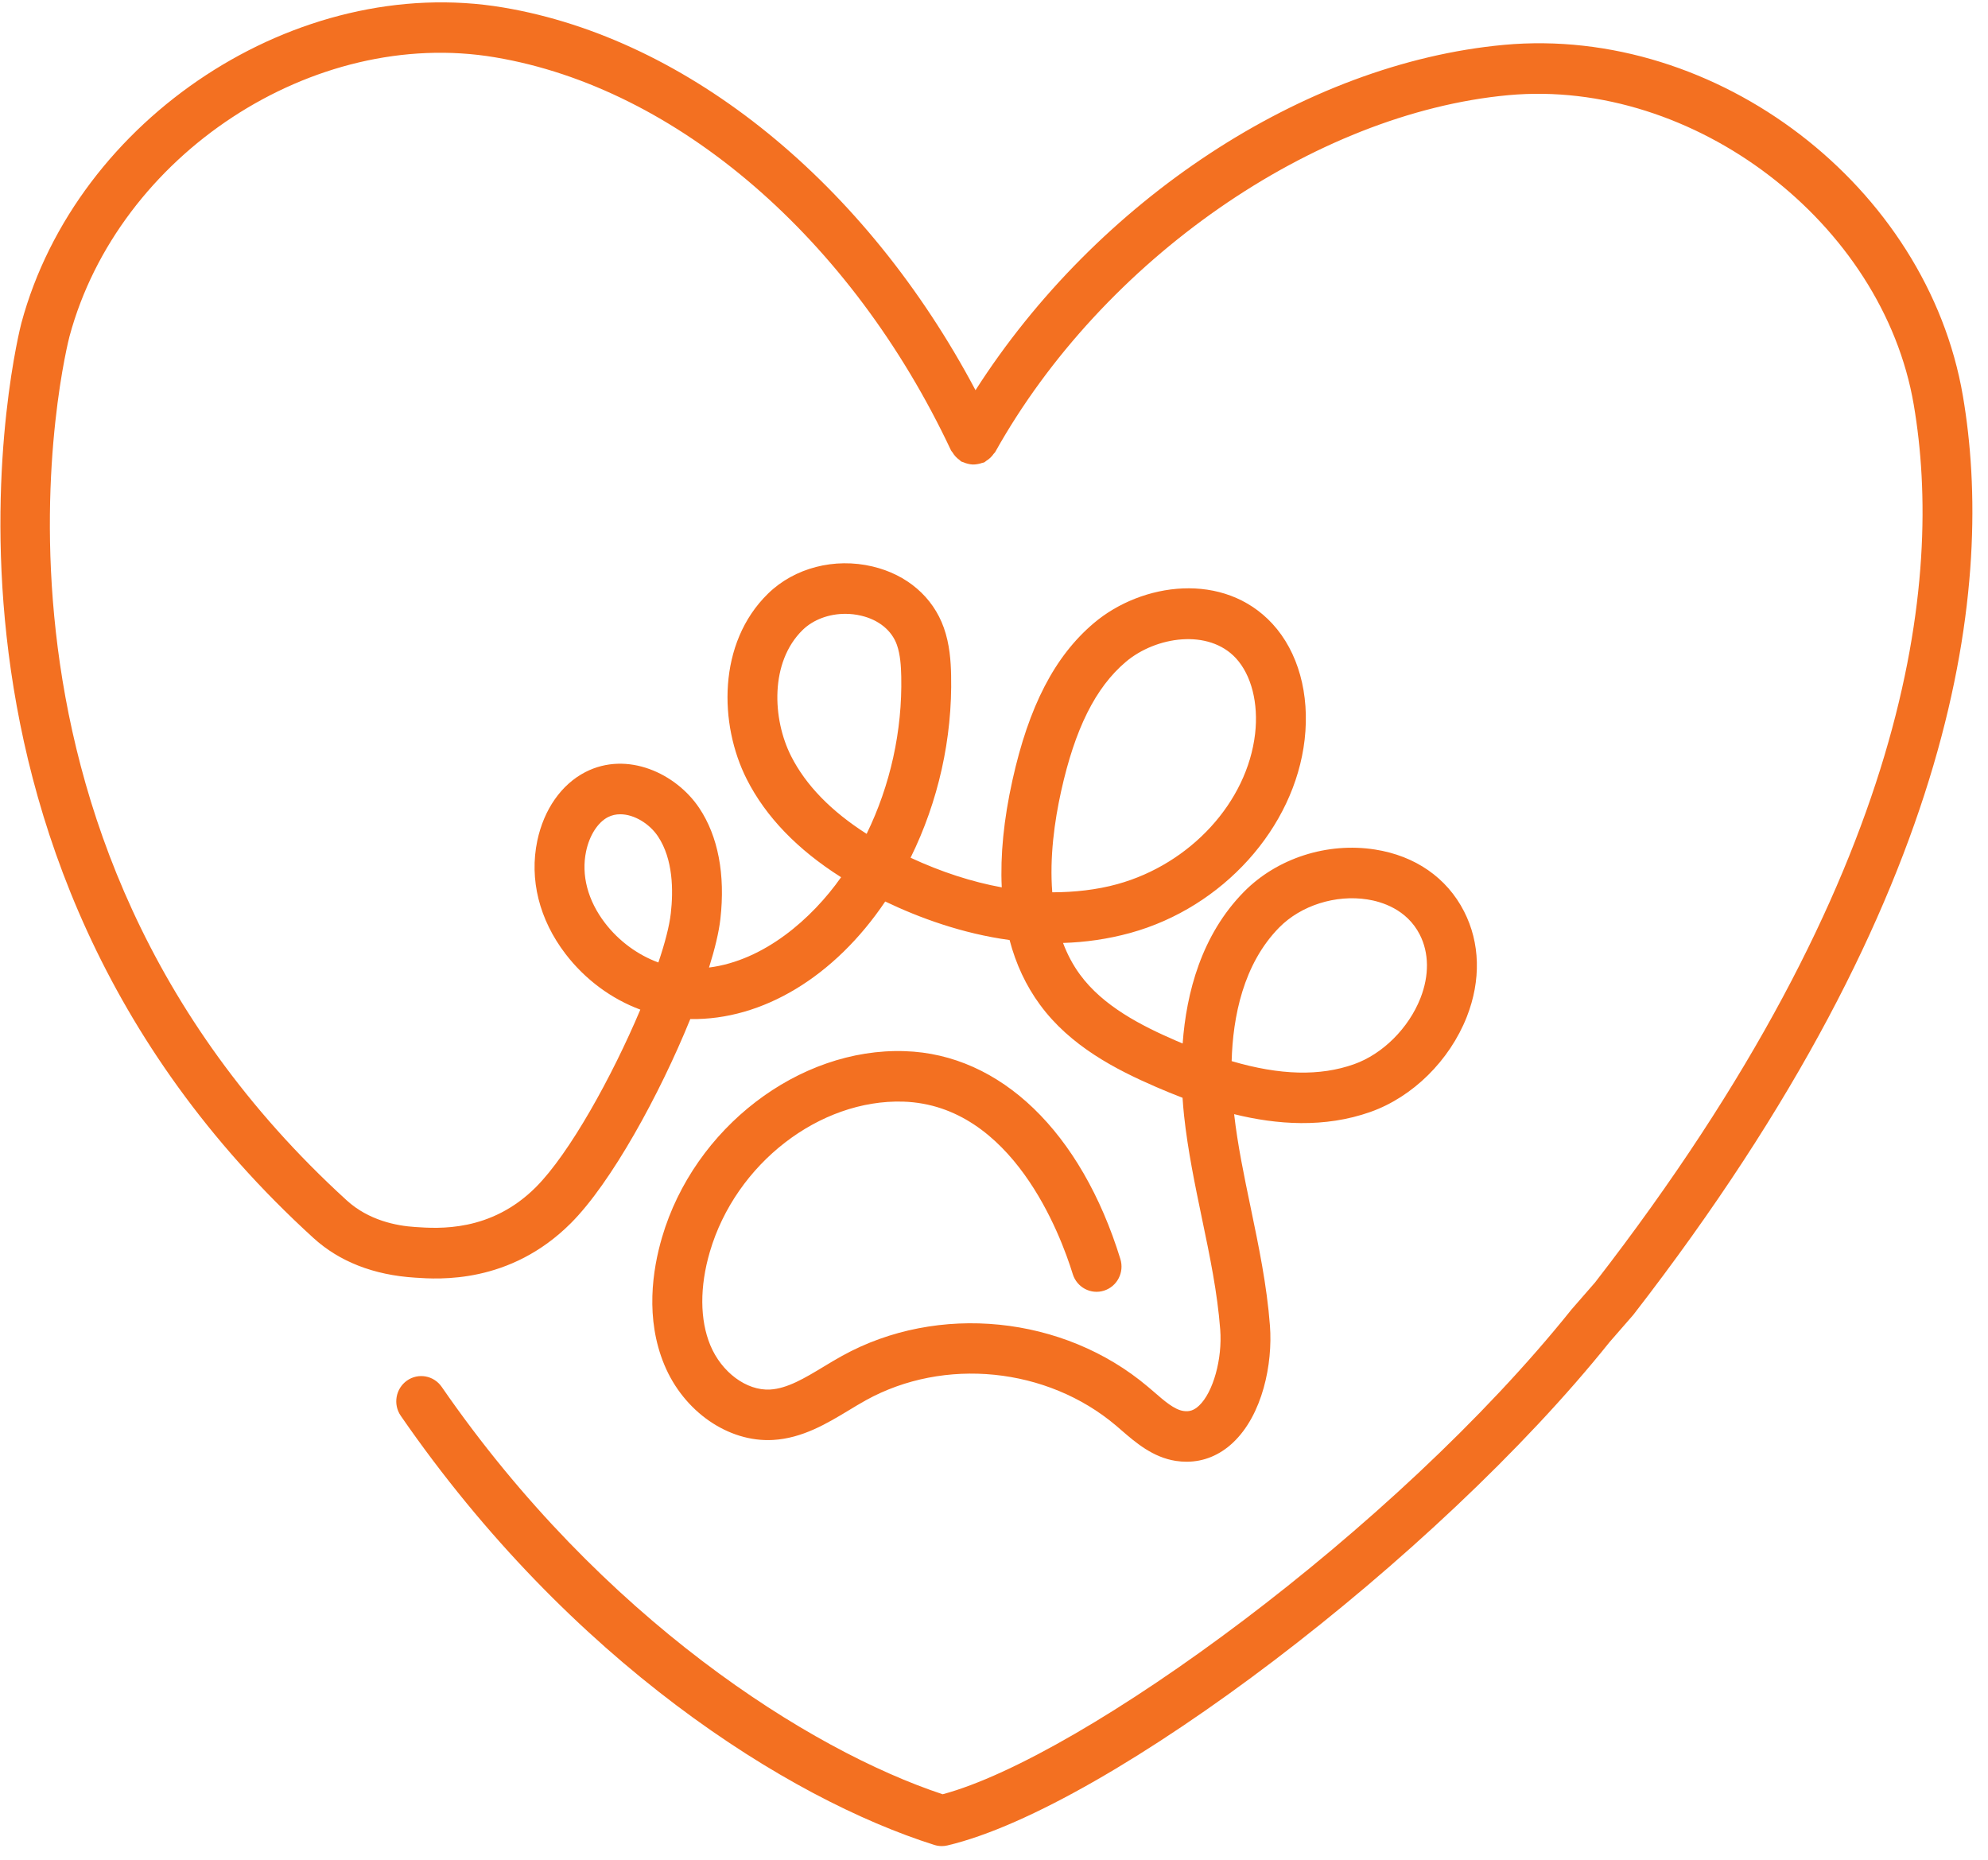 <svg xmlns="http://www.w3.org/2000/svg" width="124" height="116" viewBox="0 0 124 116" fill="none"><path d="M122.436 24.708C120.204 11.607 107.093 1.581 93.809 2.798C81.303 3.953 68.41 12.514 60.847 24.338C54.04 11.498 42.98 2.416 31.387 0.467C18.551 -1.692 4.791 7.325 1.333 20.153C1.247 20.477 -7.11 52.919 19.55 77.217C21.155 78.679 23.29 79.53 25.897 79.692C27.355 79.793 31.796 80.105 35.606 76.295C38.12 73.781 41.14 68.285 43.056 63.562C47.569 63.638 52.06 60.911 55.215 56.23C57.337 57.245 60.015 58.23 62.972 58.633C63.368 60.14 63.999 61.485 64.862 62.661C66.752 65.245 69.597 66.712 72.129 67.806C72.637 68.026 73.184 68.252 73.76 68.472C73.787 68.869 73.819 69.241 73.855 69.583C74.09 71.763 74.536 73.906 74.967 75.98C75.465 78.365 75.934 80.618 76.11 82.929C76.251 84.762 75.67 86.846 74.789 87.675C74.478 87.966 74.188 88.067 73.808 88.006C73.247 87.92 72.632 87.388 71.983 86.823L71.597 86.494C66.342 82.053 58.498 81.26 52.52 84.573C52.133 84.787 51.748 85.018 51.364 85.251C50.207 85.949 49.112 86.61 48.034 86.67C46.56 86.752 45.005 85.589 44.306 83.909C43.648 82.325 43.638 80.254 44.277 78.077C45.893 72.57 51.123 68.556 56.335 68.712C63.134 68.928 66.151 77 66.912 79.468C67.169 80.299 68.042 80.763 68.862 80.502C69.683 80.242 70.139 79.358 69.882 78.528C67.433 70.599 62.405 65.753 56.432 65.564C49.832 65.346 43.3 70.345 41.293 77.18C40.697 79.212 40.237 82.242 41.439 85.131C42.65 88.044 45.425 89.967 48.203 89.816C50.05 89.714 51.594 88.78 52.959 87.956C53.309 87.744 53.658 87.532 54.011 87.337C58.895 84.635 65.306 85.281 69.604 88.913L69.957 89.217C70.823 89.966 71.9 90.9 73.343 91.122C73.569 91.156 73.793 91.173 74.015 91.173C75.081 91.173 76.07 90.769 76.906 89.983C78.75 88.247 79.393 85.067 79.212 82.687C79.021 80.17 78.507 77.709 78.012 75.33C77.595 73.326 77.199 71.431 76.978 69.494C79.638 70.151 82.613 70.369 85.478 69.356C88.117 68.423 90.42 66.148 91.492 63.42C92.385 61.142 92.325 58.806 91.317 56.842C90.246 54.749 88.274 53.38 85.767 52.988C82.786 52.519 79.657 53.53 77.595 55.62C74.935 58.317 73.997 61.938 73.767 65.087C73.63 65.029 73.489 64.969 73.348 64.909C71.202 63.98 68.809 62.764 67.361 60.785C66.916 60.178 66.57 59.515 66.306 58.815C67.68 58.773 69.089 58.58 70.508 58.189C76.27 56.6 80.74 51.642 81.376 46.135C81.704 43.286 80.972 40.652 79.367 38.908C76.336 35.62 71.223 36.327 68.224 38.868C65.786 40.934 64.172 44.048 63.149 48.671C62.609 51.106 62.388 53.335 62.484 55.348C60.623 55.008 58.708 54.388 56.797 53.499C58.523 50.001 59.41 46.058 59.325 42.124C59.307 41.235 59.236 40.187 58.872 39.157C58.191 37.235 56.57 35.842 54.428 35.334C52.049 34.769 49.555 35.418 47.91 37.022C44.743 40.108 44.845 45.187 46.581 48.608C47.765 50.945 49.74 52.992 52.463 54.716C50.637 57.307 47.66 59.913 44.224 60.349C44.593 59.175 44.841 58.136 44.934 57.317C45.248 54.552 44.791 52.159 43.614 50.398C42.174 48.243 39.127 46.815 36.512 48.157C35.017 48.926 33.925 50.487 33.513 52.443C33.008 54.851 33.634 57.357 35.274 59.5C36.501 61.103 38.145 62.308 39.94 62.974C38.173 67.16 35.524 71.948 33.42 74.052C30.609 76.863 27.341 76.629 25.916 76.534C24.711 76.46 22.989 76.112 21.63 74.874C-3.62 51.859 4.253 21.288 4.335 20.981C7.391 9.643 19.546 1.662 30.878 3.575C42.208 5.479 53.106 14.875 59.319 28.093C59.343 28.144 59.387 28.176 59.416 28.223C59.469 28.313 59.528 28.395 59.601 28.473C59.676 28.555 59.753 28.622 59.842 28.685C59.885 28.716 59.911 28.761 59.959 28.788C59.999 28.81 60.041 28.81 60.082 28.829C60.18 28.875 60.278 28.905 60.383 28.93C60.48 28.952 60.572 28.969 60.67 28.973C60.769 28.977 60.861 28.965 60.961 28.95C61.066 28.932 61.164 28.911 61.264 28.872C61.307 28.857 61.352 28.86 61.392 28.839C61.442 28.815 61.474 28.772 61.52 28.743C61.61 28.688 61.69 28.627 61.768 28.554C61.848 28.479 61.914 28.4 61.975 28.311C62.005 28.267 62.052 28.24 62.077 28.192C68.771 16.21 81.936 7.057 94.091 5.935C105.647 4.88 117.437 13.895 119.369 25.244C121.222 36.129 119.266 54.477 99.487 79.995L98.022 81.676C87.025 95.417 67.51 109.578 58.798 111.914C50.506 109.17 37.531 100.965 27.55 86.503C27.056 85.791 26.088 85.616 25.382 86.114C24.678 86.613 24.505 87.595 24.997 88.308C35.573 103.631 49.122 112.183 58.279 115.075C58.432 115.124 58.587 115.146 58.74 115.147C58.856 115.147 58.978 115.134 59.095 115.106C69.161 112.731 89.638 97.154 100.396 83.71L101.876 82.011C122.419 55.512 124.395 36.225 122.436 24.708ZM79.794 57.846C81.149 56.474 83.309 55.79 85.291 56.101C86.161 56.237 87.743 56.703 88.555 58.291C89.14 59.432 89.154 60.841 88.6 62.256C87.864 64.131 86.238 65.75 84.453 66.38C82.33 67.132 79.853 67.076 76.823 66.186C76.899 63.431 77.545 60.128 79.794 57.846ZM66.185 49.361C67.051 45.45 68.333 42.883 70.219 41.285C72.1 39.692 75.384 39.205 77.092 41.058C78.058 42.108 78.504 43.869 78.286 45.769C77.792 50.031 74.257 53.888 69.689 55.148C68.413 55.5 67.017 55.654 65.635 55.656C65.461 53.472 65.773 51.222 66.185 49.361ZM49.348 47.169C48.167 44.842 48.018 41.291 50.066 39.292C50.731 38.644 51.71 38.287 52.726 38.287C53.056 38.287 53.389 38.325 53.717 38.403C54.814 38.662 55.625 39.325 55.943 40.221C56.157 40.826 56.201 41.559 56.215 42.195C56.286 45.588 55.531 48.988 54.055 52.01C51.844 50.6 50.266 48.979 49.348 47.169ZM37.734 57.569C36.663 56.172 36.244 54.583 36.558 53.098C36.765 52.11 37.287 51.294 37.92 50.968C38.16 50.844 38.422 50.789 38.69 50.789C39.571 50.789 40.523 51.393 41.038 52.164C41.992 53.592 42.002 55.559 41.842 56.959C41.753 57.75 41.478 58.814 41.066 60.033C39.793 59.569 38.601 58.703 37.734 57.569Z" fill="#F37021"></path></svg>